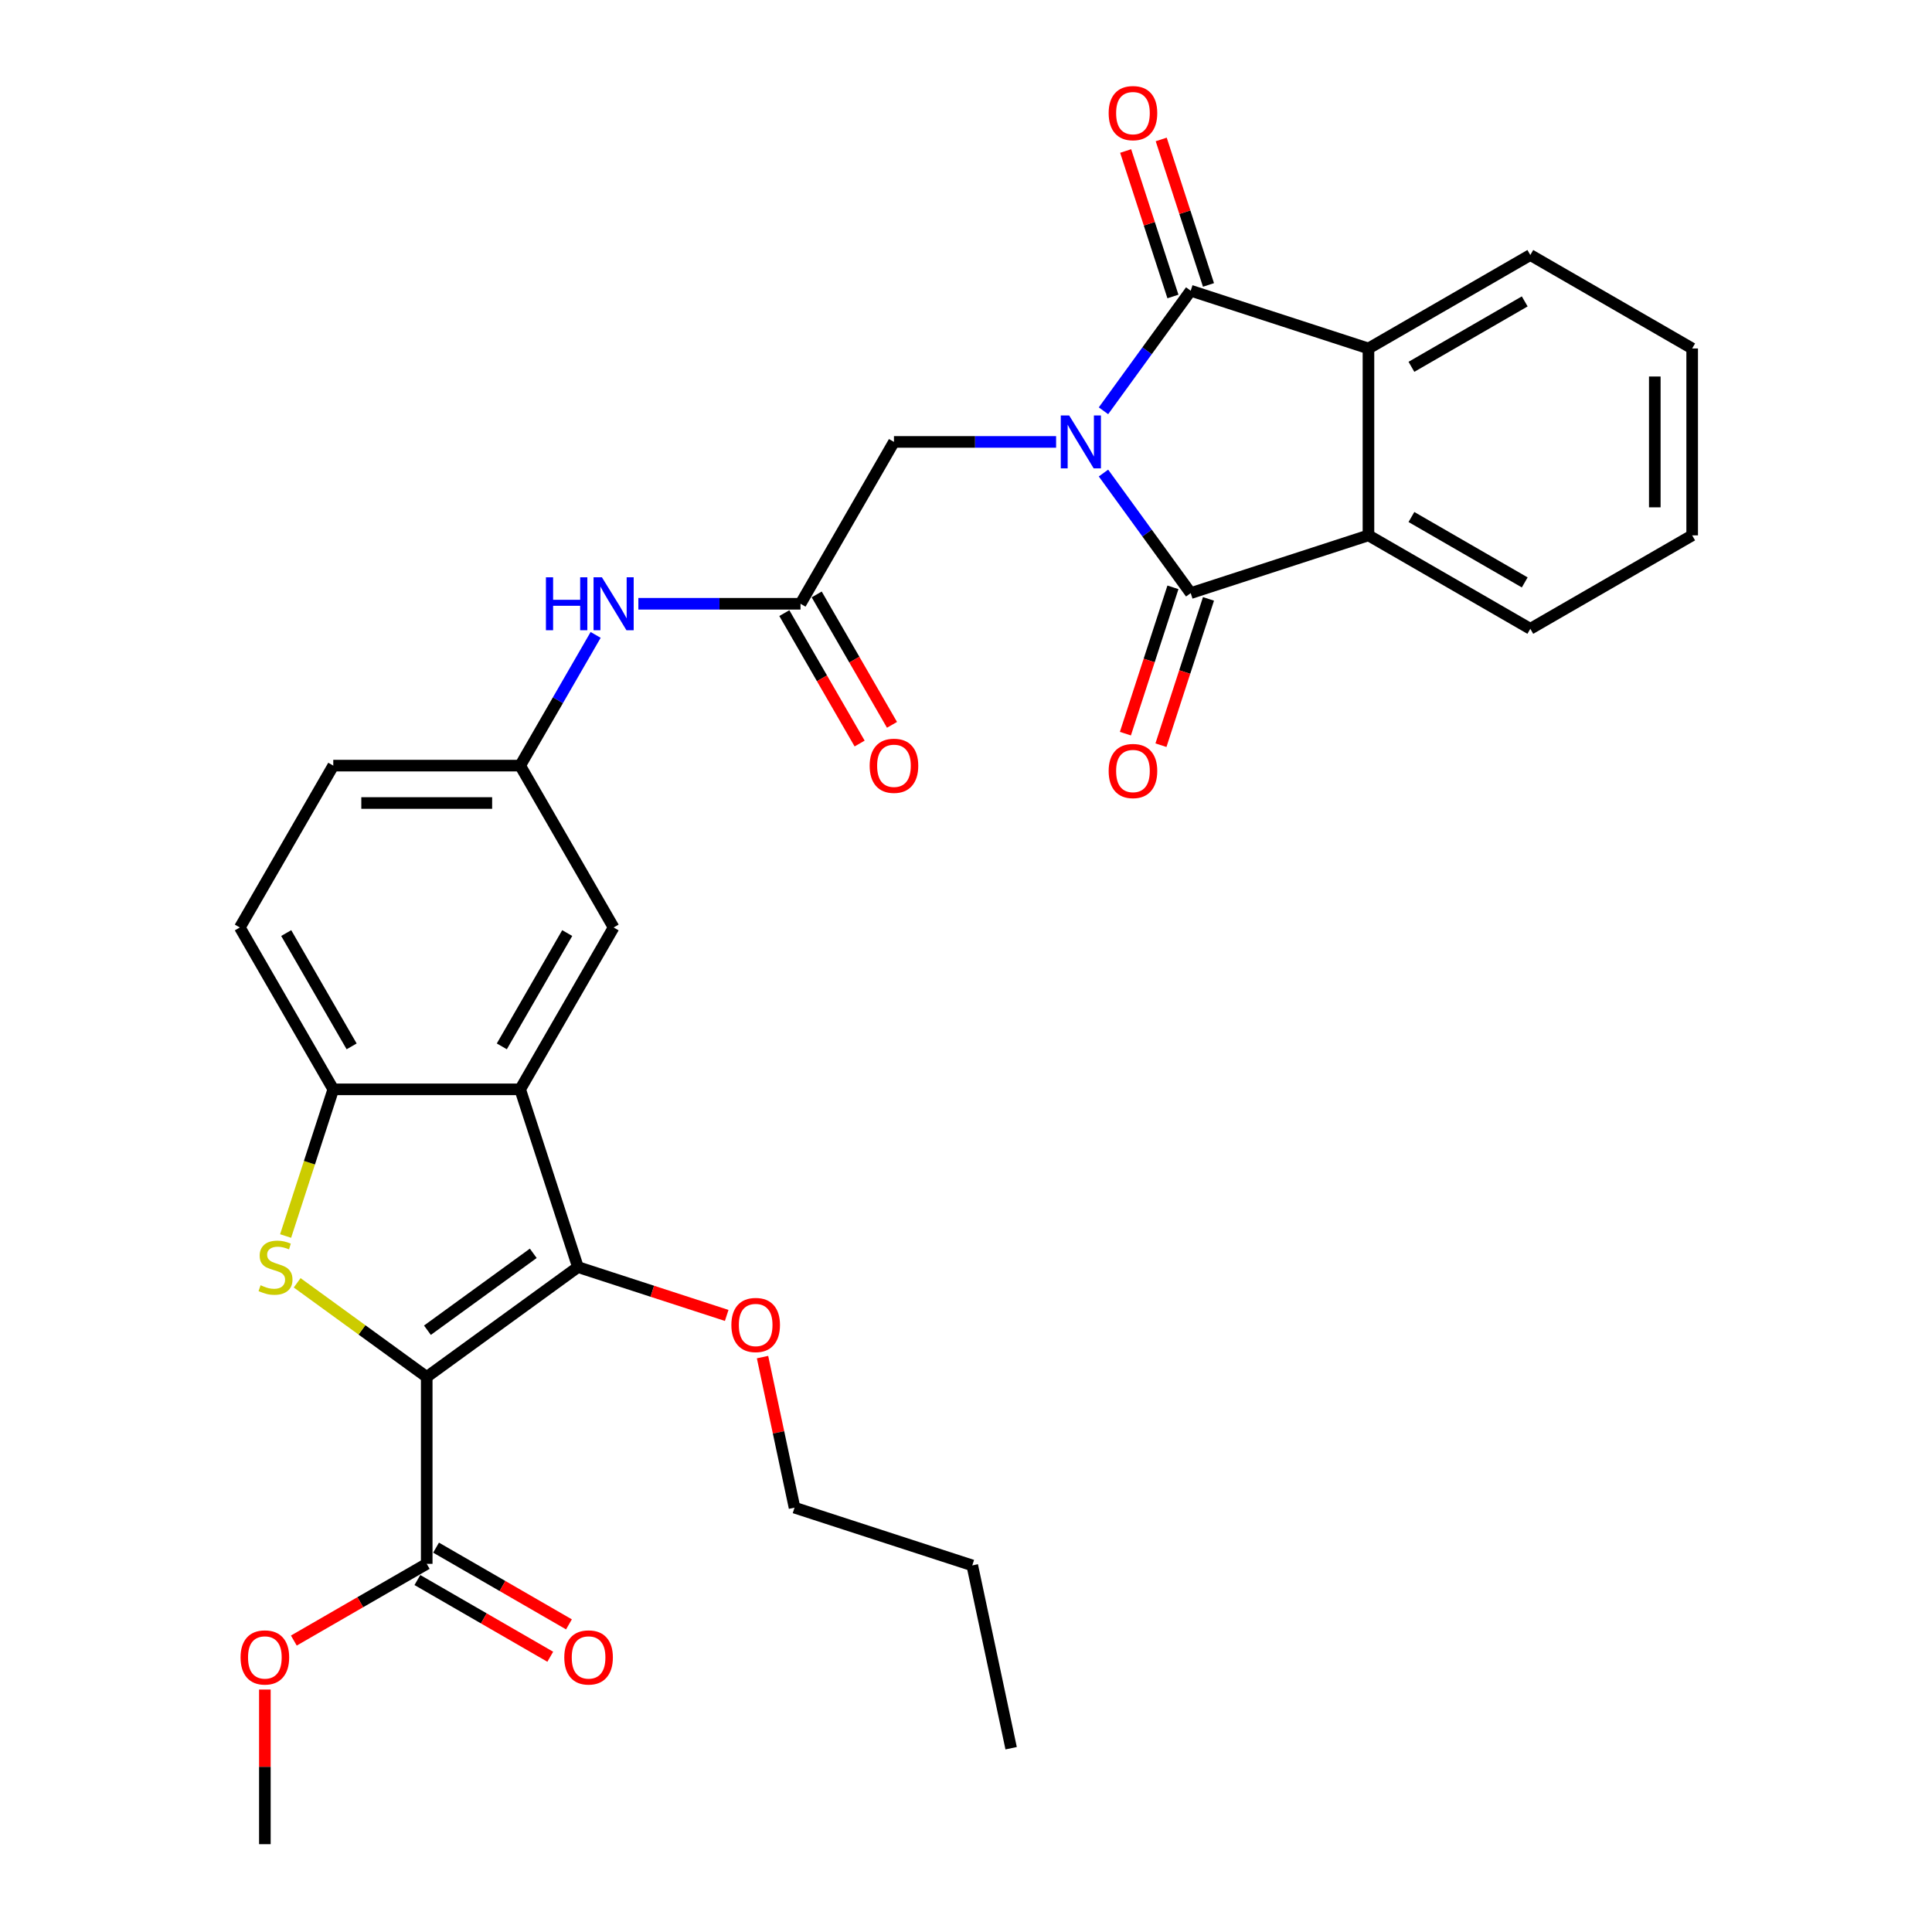 <?xml version='1.0' encoding='iso-8859-1'?>
<svg version='1.1' baseProfile='full'
              xmlns='http://www.w3.org/2000/svg'
                      xmlns:rdkit='http://www.rdkit.org/xml'
                      xmlns:xlink='http://www.w3.org/1999/xlink'
                  xml:space='preserve'
width='1000px' height='1000px' viewBox='0 0 1000 1000'>
<!-- END OF HEADER -->
<rect style='opacity:1.0;fill:#FFFFFF;stroke:none' width='1000' height='1000' x='0' y='0'> </rect>
<path class='bond-1' d='M 571.159,244.85 L 593.735,275.923' style='fill:none;fill-rule:evenodd;stroke:#0000FF;stroke-width:6px;stroke-linecap:butt;stroke-linejoin:miter;stroke-opacity:1' />
<path class='bond-1' d='M 593.735,275.923 L 616.311,306.996' style='fill:none;fill-rule:evenodd;stroke:#000000;stroke-width:6px;stroke-linecap:butt;stroke-linejoin:miter;stroke-opacity:1' />
<path class='bond-2' d='M 571.159,212.618 L 593.735,181.545' style='fill:none;fill-rule:evenodd;stroke:#0000FF;stroke-width:6px;stroke-linecap:butt;stroke-linejoin:miter;stroke-opacity:1' />
<path class='bond-2' d='M 593.735,181.545 L 616.311,150.472' style='fill:none;fill-rule:evenodd;stroke:#000000;stroke-width:6px;stroke-linecap:butt;stroke-linejoin:miter;stroke-opacity:1' />
<path class='bond-10' d='M 546.642,228.734 L 504.678,228.734' style='fill:none;fill-rule:evenodd;stroke:#0000FF;stroke-width:6px;stroke-linecap:butt;stroke-linejoin:miter;stroke-opacity:1' />
<path class='bond-10' d='M 504.678,228.734 L 462.713,228.734' style='fill:none;fill-rule:evenodd;stroke:#000000;stroke-width:6px;stroke-linecap:butt;stroke-linejoin:miter;stroke-opacity:1' />
<path class='bond-0' d='M 220.871,712.703 L 299.133,655.843' style='fill:none;fill-rule:evenodd;stroke:#000000;stroke-width:6px;stroke-linecap:butt;stroke-linejoin:miter;stroke-opacity:1' />
<path class='bond-0' d='M 221.238,688.522 L 276.021,648.719' style='fill:none;fill-rule:evenodd;stroke:#000000;stroke-width:6px;stroke-linecap:butt;stroke-linejoin:miter;stroke-opacity:1' />
<path class='bond-9' d='M 220.871,712.703 L 220.871,809.44' style='fill:none;fill-rule:evenodd;stroke:#000000;stroke-width:6px;stroke-linecap:butt;stroke-linejoin:miter;stroke-opacity:1' />
<path class='bond-34' d='M 220.871,712.703 L 187.341,688.342' style='fill:none;fill-rule:evenodd;stroke:#000000;stroke-width:6px;stroke-linecap:butt;stroke-linejoin:miter;stroke-opacity:1' />
<path class='bond-34' d='M 187.341,688.342 L 153.811,663.982' style='fill:none;fill-rule:evenodd;stroke:#CCCC00;stroke-width:6px;stroke-linecap:butt;stroke-linejoin:miter;stroke-opacity:1' />
<path class='bond-6' d='M 616.311,306.996 L 708.313,277.103' style='fill:none;fill-rule:evenodd;stroke:#000000;stroke-width:6px;stroke-linecap:butt;stroke-linejoin:miter;stroke-opacity:1' />
<path class='bond-14' d='M 607.11,304.007 L 594.807,341.872' style='fill:none;fill-rule:evenodd;stroke:#000000;stroke-width:6px;stroke-linecap:butt;stroke-linejoin:miter;stroke-opacity:1' />
<path class='bond-14' d='M 594.807,341.872 L 582.504,379.738' style='fill:none;fill-rule:evenodd;stroke:#FF0000;stroke-width:6px;stroke-linecap:butt;stroke-linejoin:miter;stroke-opacity:1' />
<path class='bond-14' d='M 625.511,309.985 L 613.207,347.851' style='fill:none;fill-rule:evenodd;stroke:#000000;stroke-width:6px;stroke-linecap:butt;stroke-linejoin:miter;stroke-opacity:1' />
<path class='bond-14' d='M 613.207,347.851 L 600.904,385.716' style='fill:none;fill-rule:evenodd;stroke:#FF0000;stroke-width:6px;stroke-linecap:butt;stroke-linejoin:miter;stroke-opacity:1' />
<path class='bond-7' d='M 616.311,150.472 L 708.313,180.366' style='fill:none;fill-rule:evenodd;stroke:#000000;stroke-width:6px;stroke-linecap:butt;stroke-linejoin:miter;stroke-opacity:1' />
<path class='bond-15' d='M 625.511,147.483 L 613.277,109.83' style='fill:none;fill-rule:evenodd;stroke:#000000;stroke-width:6px;stroke-linecap:butt;stroke-linejoin:miter;stroke-opacity:1' />
<path class='bond-15' d='M 613.277,109.83 L 601.043,72.177' style='fill:none;fill-rule:evenodd;stroke:#FF0000;stroke-width:6px;stroke-linecap:butt;stroke-linejoin:miter;stroke-opacity:1' />
<path class='bond-15' d='M 607.11,153.462 L 594.876,115.809' style='fill:none;fill-rule:evenodd;stroke:#000000;stroke-width:6px;stroke-linecap:butt;stroke-linejoin:miter;stroke-opacity:1' />
<path class='bond-15' d='M 594.876,115.809 L 582.642,78.156' style='fill:none;fill-rule:evenodd;stroke:#FF0000;stroke-width:6px;stroke-linecap:butt;stroke-linejoin:miter;stroke-opacity:1' />
<path class='bond-3' d='M 147.833,639.765 L 160.168,601.803' style='fill:none;fill-rule:evenodd;stroke:#CCCC00;stroke-width:6px;stroke-linecap:butt;stroke-linejoin:miter;stroke-opacity:1' />
<path class='bond-3' d='M 160.168,601.803 L 172.502,563.841' style='fill:none;fill-rule:evenodd;stroke:#000000;stroke-width:6px;stroke-linecap:butt;stroke-linejoin:miter;stroke-opacity:1' />
<path class='bond-4' d='M 299.133,655.843 L 269.239,563.841' style='fill:none;fill-rule:evenodd;stroke:#000000;stroke-width:6px;stroke-linecap:butt;stroke-linejoin:miter;stroke-opacity:1' />
<path class='bond-20' d='M 299.133,655.843 L 337.637,668.353' style='fill:none;fill-rule:evenodd;stroke:#000000;stroke-width:6px;stroke-linecap:butt;stroke-linejoin:miter;stroke-opacity:1' />
<path class='bond-20' d='M 337.637,668.353 L 376.141,680.864' style='fill:none;fill-rule:evenodd;stroke:#FF0000;stroke-width:6px;stroke-linecap:butt;stroke-linejoin:miter;stroke-opacity:1' />
<path class='bond-5' d='M 269.239,563.841 L 317.608,480.064' style='fill:none;fill-rule:evenodd;stroke:#000000;stroke-width:6px;stroke-linecap:butt;stroke-linejoin:miter;stroke-opacity:1' />
<path class='bond-5' d='M 259.739,541.6 L 293.597,482.957' style='fill:none;fill-rule:evenodd;stroke:#000000;stroke-width:6px;stroke-linecap:butt;stroke-linejoin:miter;stroke-opacity:1' />
<path class='bond-33' d='M 269.239,563.841 L 172.502,563.841' style='fill:none;fill-rule:evenodd;stroke:#000000;stroke-width:6px;stroke-linecap:butt;stroke-linejoin:miter;stroke-opacity:1' />
<path class='bond-23' d='M 708.313,277.103 L 792.089,325.471' style='fill:none;fill-rule:evenodd;stroke:#000000;stroke-width:6px;stroke-linecap:butt;stroke-linejoin:miter;stroke-opacity:1' />
<path class='bond-23' d='M 730.553,267.603 L 789.197,301.46' style='fill:none;fill-rule:evenodd;stroke:#000000;stroke-width:6px;stroke-linecap:butt;stroke-linejoin:miter;stroke-opacity:1' />
<path class='bond-31' d='M 708.313,277.103 L 708.313,180.366' style='fill:none;fill-rule:evenodd;stroke:#000000;stroke-width:6px;stroke-linecap:butt;stroke-linejoin:miter;stroke-opacity:1' />
<path class='bond-24' d='M 708.313,180.366 L 792.089,131.997' style='fill:none;fill-rule:evenodd;stroke:#000000;stroke-width:6px;stroke-linecap:butt;stroke-linejoin:miter;stroke-opacity:1' />
<path class='bond-24' d='M 730.553,189.866 L 789.197,156.008' style='fill:none;fill-rule:evenodd;stroke:#000000;stroke-width:6px;stroke-linecap:butt;stroke-linejoin:miter;stroke-opacity:1' />
<path class='bond-8' d='M 172.502,563.841 L 124.134,480.064' style='fill:none;fill-rule:evenodd;stroke:#000000;stroke-width:6px;stroke-linecap:butt;stroke-linejoin:miter;stroke-opacity:1' />
<path class='bond-8' d='M 182.003,541.6 L 148.145,482.957' style='fill:none;fill-rule:evenodd;stroke:#000000;stroke-width:6px;stroke-linecap:butt;stroke-linejoin:miter;stroke-opacity:1' />
<path class='bond-17' d='M 216.034,817.818 L 250.425,837.674' style='fill:none;fill-rule:evenodd;stroke:#000000;stroke-width:6px;stroke-linecap:butt;stroke-linejoin:miter;stroke-opacity:1' />
<path class='bond-17' d='M 250.425,837.674 L 284.816,857.529' style='fill:none;fill-rule:evenodd;stroke:#FF0000;stroke-width:6px;stroke-linecap:butt;stroke-linejoin:miter;stroke-opacity:1' />
<path class='bond-17' d='M 225.708,801.062 L 260.099,820.918' style='fill:none;fill-rule:evenodd;stroke:#000000;stroke-width:6px;stroke-linecap:butt;stroke-linejoin:miter;stroke-opacity:1' />
<path class='bond-17' d='M 260.099,820.918 L 294.49,840.774' style='fill:none;fill-rule:evenodd;stroke:#FF0000;stroke-width:6px;stroke-linecap:butt;stroke-linejoin:miter;stroke-opacity:1' />
<path class='bond-21' d='M 220.871,809.44 L 186.48,829.296' style='fill:none;fill-rule:evenodd;stroke:#000000;stroke-width:6px;stroke-linecap:butt;stroke-linejoin:miter;stroke-opacity:1' />
<path class='bond-21' d='M 186.48,829.296 L 152.089,849.152' style='fill:none;fill-rule:evenodd;stroke:#FF0000;stroke-width:6px;stroke-linecap:butt;stroke-linejoin:miter;stroke-opacity:1' />
<path class='bond-11' d='M 462.713,228.734 L 414.345,312.511' style='fill:none;fill-rule:evenodd;stroke:#000000;stroke-width:6px;stroke-linecap:butt;stroke-linejoin:miter;stroke-opacity:1' />
<path class='bond-13' d='M 414.345,312.511 L 372.38,312.511' style='fill:none;fill-rule:evenodd;stroke:#000000;stroke-width:6px;stroke-linecap:butt;stroke-linejoin:miter;stroke-opacity:1' />
<path class='bond-13' d='M 372.38,312.511 L 330.416,312.511' style='fill:none;fill-rule:evenodd;stroke:#0000FF;stroke-width:6px;stroke-linecap:butt;stroke-linejoin:miter;stroke-opacity:1' />
<path class='bond-19' d='M 405.967,317.348 L 425.454,351.1' style='fill:none;fill-rule:evenodd;stroke:#000000;stroke-width:6px;stroke-linecap:butt;stroke-linejoin:miter;stroke-opacity:1' />
<path class='bond-19' d='M 425.454,351.1 L 444.941,384.853' style='fill:none;fill-rule:evenodd;stroke:#FF0000;stroke-width:6px;stroke-linecap:butt;stroke-linejoin:miter;stroke-opacity:1' />
<path class='bond-19' d='M 422.722,307.674 L 442.209,341.427' style='fill:none;fill-rule:evenodd;stroke:#000000;stroke-width:6px;stroke-linecap:butt;stroke-linejoin:miter;stroke-opacity:1' />
<path class='bond-19' d='M 442.209,341.427 L 461.697,375.179' style='fill:none;fill-rule:evenodd;stroke:#FF0000;stroke-width:6px;stroke-linecap:butt;stroke-linejoin:miter;stroke-opacity:1' />
<path class='bond-12' d='M 317.608,480.064 L 269.239,396.287' style='fill:none;fill-rule:evenodd;stroke:#000000;stroke-width:6px;stroke-linecap:butt;stroke-linejoin:miter;stroke-opacity:1' />
<path class='bond-16' d='M 308.303,328.627 L 288.771,362.457' style='fill:none;fill-rule:evenodd;stroke:#0000FF;stroke-width:6px;stroke-linecap:butt;stroke-linejoin:miter;stroke-opacity:1' />
<path class='bond-16' d='M 288.771,362.457 L 269.239,396.287' style='fill:none;fill-rule:evenodd;stroke:#000000;stroke-width:6px;stroke-linecap:butt;stroke-linejoin:miter;stroke-opacity:1' />
<path class='bond-22' d='M 269.239,396.287 L 172.502,396.287' style='fill:none;fill-rule:evenodd;stroke:#000000;stroke-width:6px;stroke-linecap:butt;stroke-linejoin:miter;stroke-opacity:1' />
<path class='bond-22' d='M 254.729,415.635 L 187.013,415.635' style='fill:none;fill-rule:evenodd;stroke:#000000;stroke-width:6px;stroke-linecap:butt;stroke-linejoin:miter;stroke-opacity:1' />
<path class='bond-18' d='M 124.134,480.064 L 172.502,396.287' style='fill:none;fill-rule:evenodd;stroke:#000000;stroke-width:6px;stroke-linecap:butt;stroke-linejoin:miter;stroke-opacity:1' />
<path class='bond-25' d='M 394.684,702.433 L 402.966,741.396' style='fill:none;fill-rule:evenodd;stroke:#FF0000;stroke-width:6px;stroke-linecap:butt;stroke-linejoin:miter;stroke-opacity:1' />
<path class='bond-25' d='M 402.966,741.396 L 411.248,780.359' style='fill:none;fill-rule:evenodd;stroke:#000000;stroke-width:6px;stroke-linecap:butt;stroke-linejoin:miter;stroke-opacity:1' />
<path class='bond-26' d='M 137.094,874.505 L 137.094,914.525' style='fill:none;fill-rule:evenodd;stroke:#FF0000;stroke-width:6px;stroke-linecap:butt;stroke-linejoin:miter;stroke-opacity:1' />
<path class='bond-26' d='M 137.094,914.525 L 137.094,954.545' style='fill:none;fill-rule:evenodd;stroke:#000000;stroke-width:6px;stroke-linecap:butt;stroke-linejoin:miter;stroke-opacity:1' />
<path class='bond-28' d='M 792.089,325.471 L 875.866,277.103' style='fill:none;fill-rule:evenodd;stroke:#000000;stroke-width:6px;stroke-linecap:butt;stroke-linejoin:miter;stroke-opacity:1' />
<path class='bond-29' d='M 792.089,131.997 L 875.866,180.366' style='fill:none;fill-rule:evenodd;stroke:#000000;stroke-width:6px;stroke-linecap:butt;stroke-linejoin:miter;stroke-opacity:1' />
<path class='bond-27' d='M 411.248,780.359 L 503.25,810.252' style='fill:none;fill-rule:evenodd;stroke:#000000;stroke-width:6px;stroke-linecap:butt;stroke-linejoin:miter;stroke-opacity:1' />
<path class='bond-30' d='M 503.25,810.252 L 523.363,904.875' style='fill:none;fill-rule:evenodd;stroke:#000000;stroke-width:6px;stroke-linecap:butt;stroke-linejoin:miter;stroke-opacity:1' />
<path class='bond-32' d='M 875.866,277.103 L 875.866,180.366' style='fill:none;fill-rule:evenodd;stroke:#000000;stroke-width:6px;stroke-linecap:butt;stroke-linejoin:miter;stroke-opacity:1' />
<path class='bond-32' d='M 856.519,262.592 L 856.519,194.876' style='fill:none;fill-rule:evenodd;stroke:#000000;stroke-width:6px;stroke-linecap:butt;stroke-linejoin:miter;stroke-opacity:1' />
<path  class='atom-0' d='M 553.394 215.036
L 562.371 229.547
Q 563.261 230.978, 564.693 233.571
Q 566.125 236.164, 566.202 236.318
L 566.202 215.036
L 569.84 215.036
L 569.84 242.432
L 566.086 242.432
L 556.451 226.567
Q 555.329 224.71, 554.129 222.582
Q 552.969 220.453, 552.62 219.796
L 552.62 242.432
L 549.06 242.432
L 549.06 215.036
L 553.394 215.036
' fill='#0000FF'/>
<path  class='atom-4' d='M 134.87 665.246
Q 135.18 665.362, 136.457 665.903
Q 137.734 666.445, 139.127 666.793
Q 140.558 667.103, 141.951 667.103
Q 144.544 667.103, 146.053 665.865
Q 147.562 664.588, 147.562 662.382
Q 147.562 660.873, 146.788 659.944
Q 146.053 659.016, 144.892 658.513
Q 143.731 658.01, 141.797 657.429
Q 139.359 656.694, 137.888 655.998
Q 136.457 655.301, 135.412 653.831
Q 134.406 652.36, 134.406 649.884
Q 134.406 646.44, 136.728 644.312
Q 139.088 642.183, 143.731 642.183
Q 146.904 642.183, 150.503 643.693
L 149.613 646.672
Q 146.324 645.318, 143.847 645.318
Q 141.177 645.318, 139.707 646.44
Q 138.237 647.523, 138.275 649.419
Q 138.275 650.89, 139.011 651.78
Q 139.784 652.67, 140.868 653.173
Q 141.99 653.676, 143.847 654.256
Q 146.324 655.03, 147.794 655.804
Q 149.265 656.578, 150.309 658.164
Q 151.393 659.712, 151.393 662.382
Q 151.393 666.174, 148.839 668.225
Q 146.324 670.237, 142.106 670.237
Q 139.668 670.237, 137.811 669.695
Q 135.992 669.192, 133.825 668.302
L 134.87 665.246
' fill='#CCCC00'/>
<path  class='atom-14' d='M 282.57 298.813
L 286.284 298.813
L 286.284 310.46
L 300.292 310.46
L 300.292 298.813
L 304.007 298.813
L 304.007 326.209
L 300.292 326.209
L 300.292 313.555
L 286.284 313.555
L 286.284 326.209
L 282.57 326.209
L 282.57 298.813
' fill='#0000FF'/>
<path  class='atom-14' d='M 311.552 298.813
L 320.529 313.323
Q 321.419 314.755, 322.851 317.348
Q 324.283 319.94, 324.36 320.095
L 324.36 298.813
L 327.997 298.813
L 327.997 326.209
L 324.244 326.209
L 314.609 310.344
Q 313.487 308.486, 312.287 306.358
Q 311.126 304.23, 310.778 303.572
L 310.778 326.209
L 307.218 326.209
L 307.218 298.813
L 311.552 298.813
' fill='#0000FF'/>
<path  class='atom-15' d='M 573.841 399.076
Q 573.841 392.497, 577.092 388.821
Q 580.342 385.145, 586.417 385.145
Q 592.492 385.145, 595.743 388.821
Q 598.993 392.497, 598.993 399.076
Q 598.993 405.731, 595.704 409.523
Q 592.415 413.277, 586.417 413.277
Q 580.381 413.277, 577.092 409.523
Q 573.841 405.77, 573.841 399.076
M 586.417 410.181
Q 590.596 410.181, 592.841 407.395
Q 595.123 404.57, 595.123 399.076
Q 595.123 393.697, 592.841 390.988
Q 590.596 388.241, 586.417 388.241
Q 582.238 388.241, 579.955 390.95
Q 577.711 393.658, 577.711 399.076
Q 577.711 404.609, 579.955 407.395
Q 582.238 410.181, 586.417 410.181
' fill='#FF0000'/>
<path  class='atom-16' d='M 573.841 58.547
Q 573.841 51.969, 577.092 48.293
Q 580.342 44.617, 586.417 44.617
Q 592.492 44.617, 595.743 48.293
Q 598.993 51.969, 598.993 58.547
Q 598.993 65.203, 595.704 68.995
Q 592.415 72.749, 586.417 72.749
Q 580.381 72.749, 577.092 68.995
Q 573.841 65.242, 573.841 58.547
M 586.417 69.653
Q 590.596 69.653, 592.841 66.867
Q 595.123 64.042, 595.123 58.547
Q 595.123 53.169, 592.841 50.46
Q 590.596 47.713, 586.417 47.713
Q 582.238 47.713, 579.955 50.422
Q 577.711 53.13, 577.711 58.547
Q 577.711 64.081, 579.955 66.867
Q 582.238 69.653, 586.417 69.653
' fill='#FF0000'/>
<path  class='atom-18' d='M 292.072 857.886
Q 292.072 851.308, 295.322 847.632
Q 298.572 843.956, 304.648 843.956
Q 310.723 843.956, 313.973 847.632
Q 317.223 851.308, 317.223 857.886
Q 317.223 864.541, 313.934 868.334
Q 310.645 872.087, 304.648 872.087
Q 298.611 872.087, 295.322 868.334
Q 292.072 864.58, 292.072 857.886
M 304.648 868.991
Q 308.827 868.991, 311.071 866.205
Q 313.354 863.381, 313.354 857.886
Q 313.354 852.507, 311.071 849.799
Q 308.827 847.051, 304.648 847.051
Q 300.468 847.051, 298.185 849.76
Q 295.941 852.469, 295.941 857.886
Q 295.941 863.419, 298.185 866.205
Q 300.468 868.991, 304.648 868.991
' fill='#FF0000'/>
<path  class='atom-20' d='M 450.137 396.365
Q 450.137 389.787, 453.388 386.111
Q 456.638 382.435, 462.713 382.435
Q 468.788 382.435, 472.039 386.111
Q 475.289 389.787, 475.289 396.365
Q 475.289 403.02, 472 406.812
Q 468.711 410.566, 462.713 410.566
Q 456.677 410.566, 453.388 406.812
Q 450.137 403.059, 450.137 396.365
M 462.713 407.47
Q 466.892 407.47, 469.136 404.684
Q 471.419 401.859, 471.419 396.365
Q 471.419 390.986, 469.136 388.277
Q 466.892 385.53, 462.713 385.53
Q 458.534 385.53, 456.251 388.239
Q 454.007 390.947, 454.007 396.365
Q 454.007 401.898, 456.251 404.684
Q 458.534 407.47, 462.713 407.47
' fill='#FF0000'/>
<path  class='atom-21' d='M 378.559 685.813
Q 378.559 679.235, 381.81 675.559
Q 385.06 671.883, 391.135 671.883
Q 397.21 671.883, 400.46 675.559
Q 403.711 679.235, 403.711 685.813
Q 403.711 692.469, 400.422 696.261
Q 397.133 700.014, 391.135 700.014
Q 385.099 700.014, 381.81 696.261
Q 378.559 692.508, 378.559 685.813
M 391.135 696.919
Q 395.314 696.919, 397.558 694.133
Q 399.841 691.308, 399.841 685.813
Q 399.841 680.435, 397.558 677.726
Q 395.314 674.979, 391.135 674.979
Q 386.956 674.979, 384.673 677.688
Q 382.429 680.396, 382.429 685.813
Q 382.429 691.347, 384.673 694.133
Q 386.956 696.919, 391.135 696.919
' fill='#FF0000'/>
<path  class='atom-22' d='M 124.519 857.886
Q 124.519 851.308, 127.769 847.632
Q 131.019 843.956, 137.094 843.956
Q 143.169 843.956, 146.42 847.632
Q 149.67 851.308, 149.67 857.886
Q 149.67 864.541, 146.381 868.334
Q 143.092 872.087, 137.094 872.087
Q 131.058 872.087, 127.769 868.334
Q 124.519 864.58, 124.519 857.886
M 137.094 868.991
Q 141.273 868.991, 143.518 866.205
Q 145.801 863.381, 145.801 857.886
Q 145.801 852.507, 143.518 849.799
Q 141.273 847.051, 137.094 847.051
Q 132.915 847.051, 130.632 849.76
Q 128.388 852.469, 128.388 857.886
Q 128.388 863.419, 130.632 866.205
Q 132.915 868.991, 137.094 868.991
' fill='#FF0000'/>
</svg>
